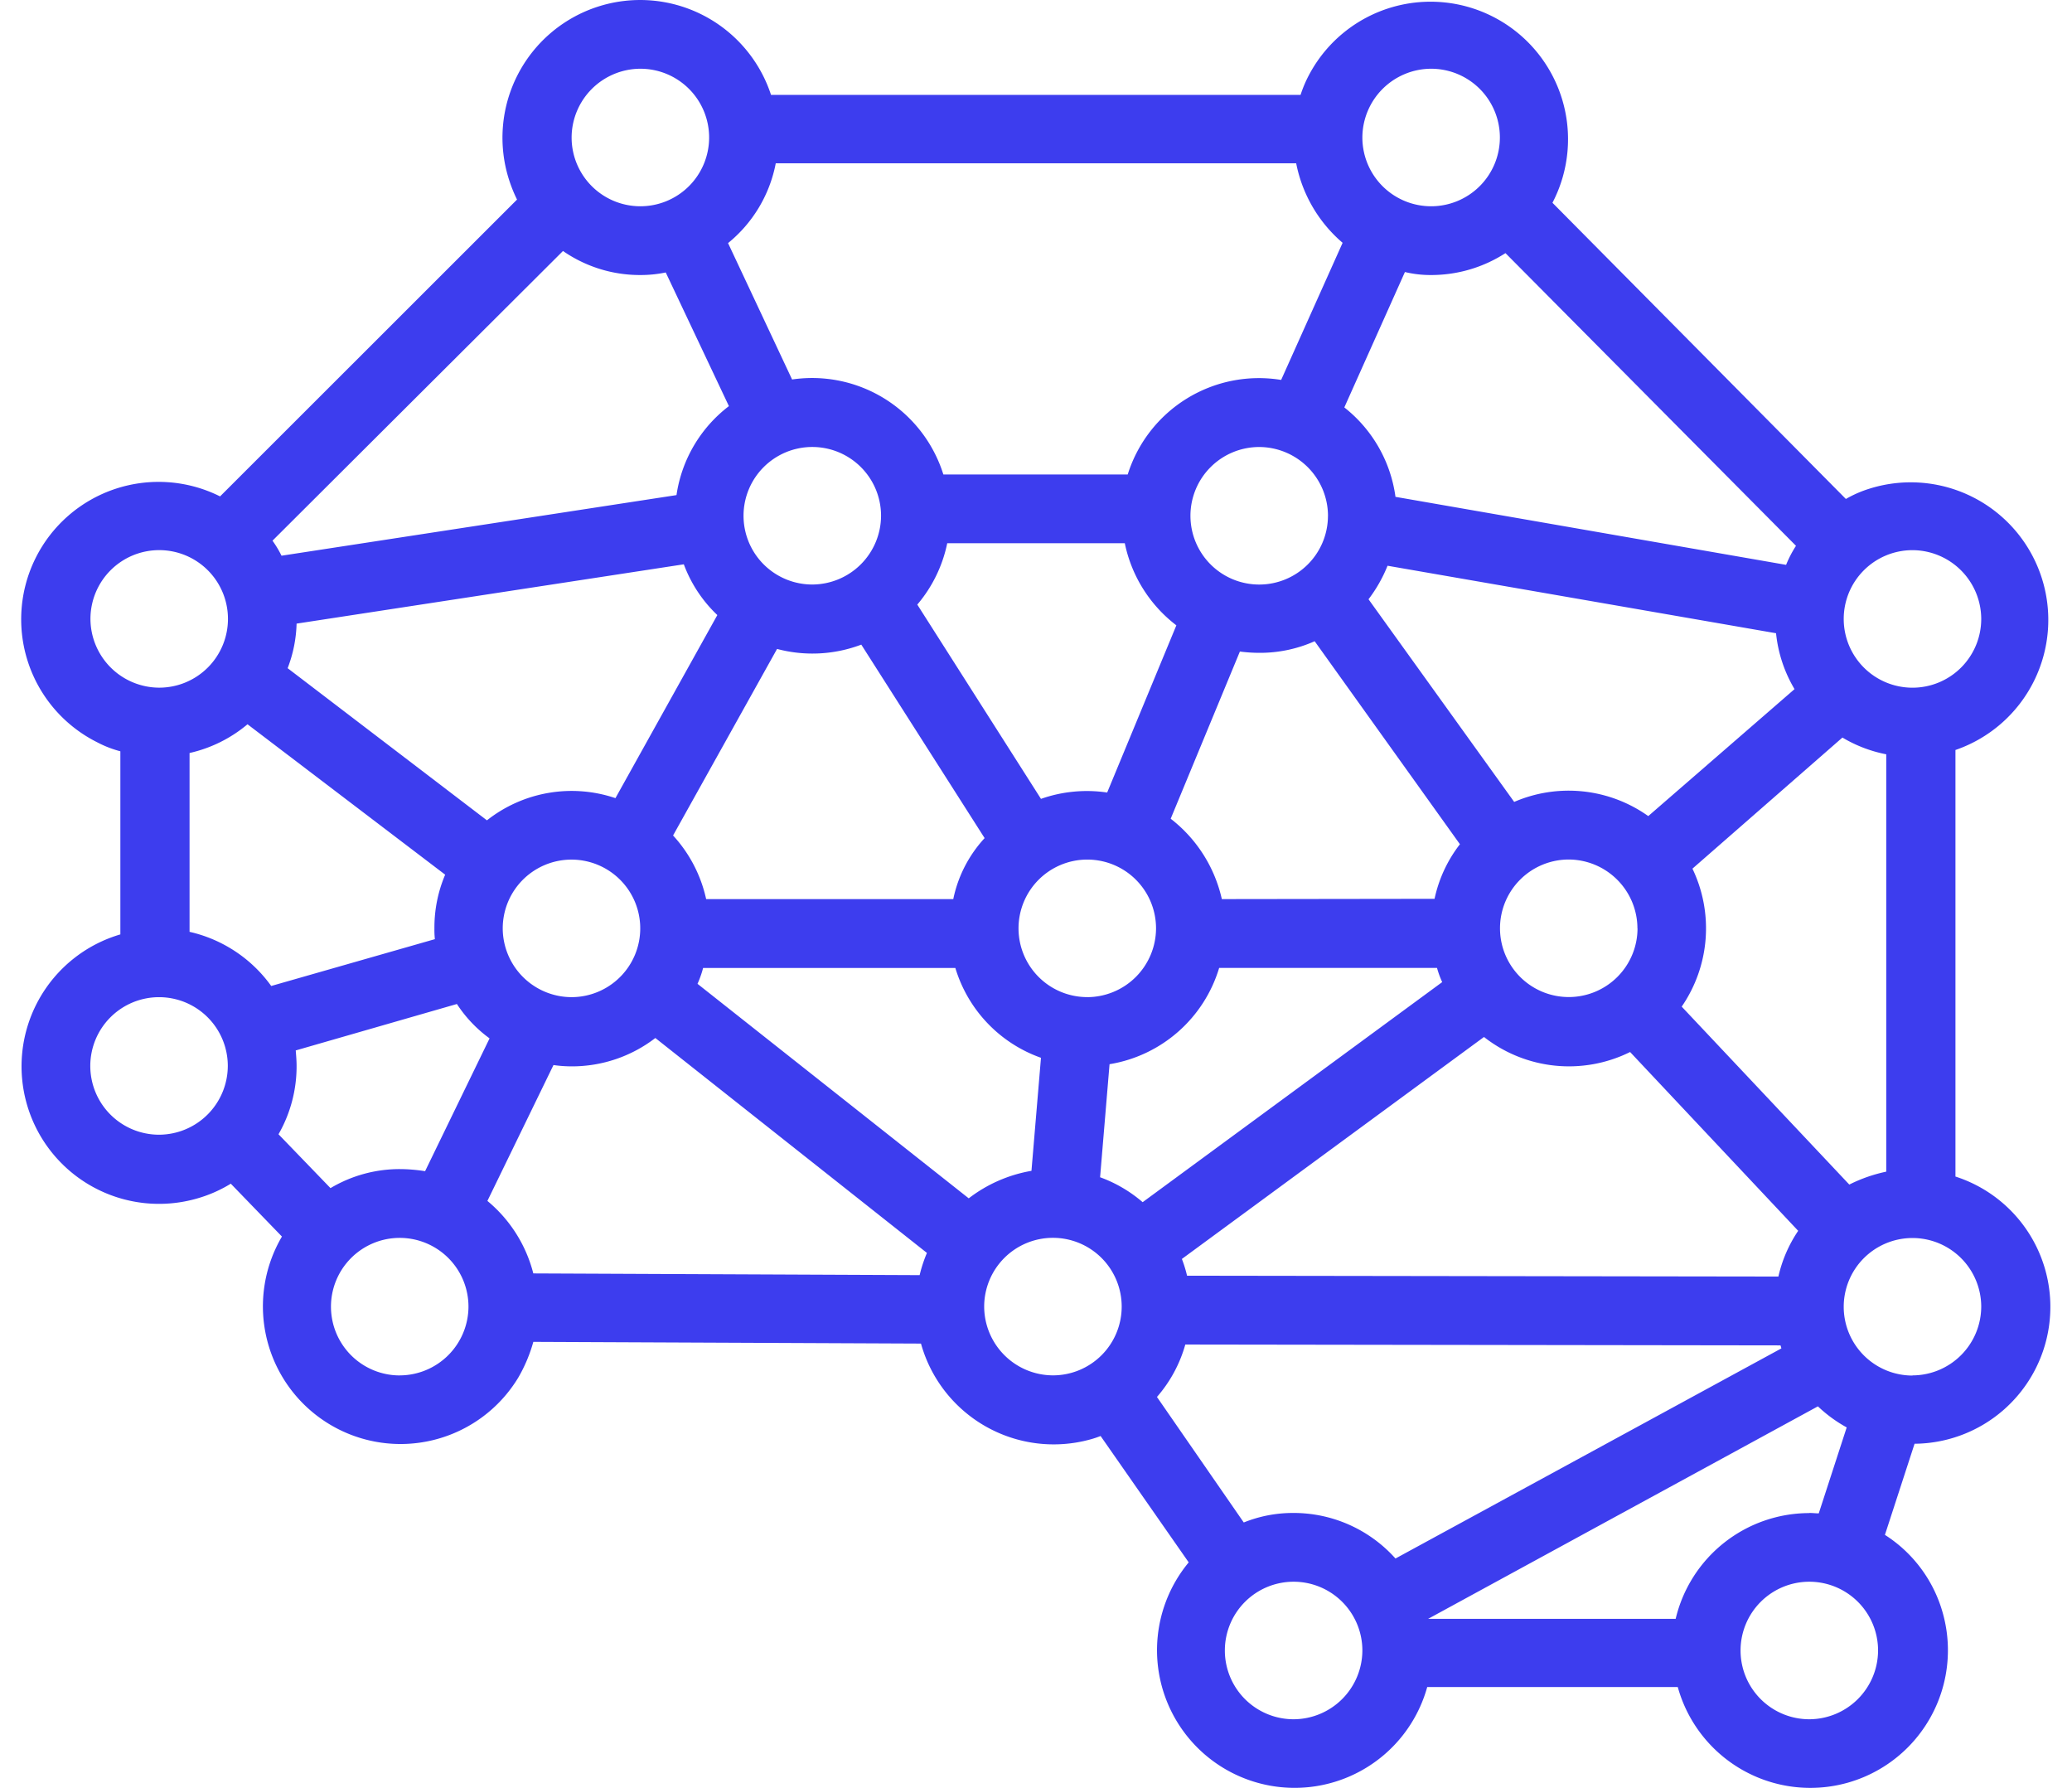 <svg xmlns="http://www.w3.org/2000/svg" width="98" height="84.56" viewBox="0 0 64 56.374">
    <g id="Outline" transform="translate(0.085 -28.007)">
        <path id="Path_25" data-name="Path 25" d="M60.907,65.1V51.652a4.337,4.337,0,0,0-2.71-8.239,3.653,3.653,0,0,0-.745.325L48.2,34.4a4.335,4.335,0,0,0-7.643-4.092,3.938,3.938,0,0,0-.3.691H23.56a4.341,4.341,0,1,0-8.253,2.7,4.584,4.584,0,0,0,.244.6L6.187,43.657a4.333,4.333,0,1,0-3.876,7.751,3.417,3.417,0,0,0,.732.285v5.773a4.335,4.335,0,0,0,2.439,8.32,4.222,4.222,0,0,0,1.043-.461l1.613,1.667a4.339,4.339,0,0,0,7.453,4.445,4.832,4.832,0,0,0,.474-1.125l12.223.054a4.345,4.345,0,0,0,5.339,3.022,3.051,3.051,0,0,0,.325-.108l2.778,3.984a4.339,4.339,0,1,0,7.521,3.93h7.9a4.338,4.338,0,1,0,8.361-2.317,4.285,4.285,0,0,0-1.829-2.48l.935-2.873A4.316,4.316,0,0,0,60.907,65.1ZM40.038,75.706a4.155,4.155,0,0,0-1.572.3l-2.737-3.957a4.273,4.273,0,0,0,.894-1.653l18.768.027a.865.865,0,0,1,.027.095L43.25,77.142A4.307,4.307,0,0,0,40.038,75.706ZM29.793,65.786l-8.551-6.762a3.138,3.138,0,0,0,.176-.5h7.954a4.324,4.324,0,0,0,2.7,2.832l-.3,3.564a4.482,4.482,0,0,0-1.978.867Zm-17.942-.921a4.259,4.259,0,0,0-2.182.6L8.03,63.767A4.306,4.306,0,0,0,8.6,61.612c0-.163-.014-.325-.027-.488l5.082-1.464a4.124,4.124,0,0,0,1.03,1.084l-2.033,4.187A5.16,5.16,0,0,0,11.852,64.865Zm-4.8-14.025,6.234,4.743a4.25,4.25,0,0,0-.339,1.694,2.832,2.832,0,0,0,.014.339L7.8,59.092a4.353,4.353,0,0,0-2.575-1.707V51.747A4.309,4.309,0,0,0,7.055,50.839ZM19.44,36.678a3.9,3.9,0,0,0,.8-.081l1.992,4.214a4.314,4.314,0,0,0-1.653,2.805L8.125,45.527a3.381,3.381,0,0,0-.285-.474L17,35.92A4.257,4.257,0,0,0,19.44,36.678Zm9.675,8.456h5.6a4.365,4.365,0,0,0,1.626,2.588l-2.182,5.271a4.36,4.36,0,0,0-2.087.2l-3.9-6.125A4.336,4.336,0,0,0,29.116,45.134Zm15.259-8.456a4.315,4.315,0,0,0,2.344-.691l9.161,9.228a3.574,3.574,0,0,0-.312.6L43.25,43.671a4.324,4.324,0,0,0-1.613-2.819l1.911-4.269A3.441,3.441,0,0,0,44.374,36.678ZM55.324,68.253l-18.646-.027a3.938,3.938,0,0,0-.163-.528L46.041,60.7a4.34,4.34,0,0,0,4.607.474l5.3,5.637A4.25,4.25,0,0,0,55.324,68.253Zm-17.549-11.9a4.43,4.43,0,0,0-1.613-2.534l2.182-5.271a4.815,4.815,0,0,0,.623.041,4.239,4.239,0,0,0,1.735-.366l4.58,6.4a4.267,4.267,0,0,0-.8,1.721Zm-4.241,3.09A2.168,2.168,0,1,1,35.7,57.276,2.175,2.175,0,0,1,33.534,59.444Zm-4.228-3.09H21.514a4.333,4.333,0,0,0-1.043-2.006l3.279-5.881a4.343,4.343,0,0,0,2.656-.136l3.889,6.1A4.035,4.035,0,0,0,29.306,56.355Zm-14.7-2.48-6.288-4.8A4.213,4.213,0,0,0,8.6,47.668l12.21-1.87a4.233,4.233,0,0,0,1.057,1.6L18.654,53.17a4.31,4.31,0,0,0-4.052.7Zm36.276,3.4a2.168,2.168,0,1,1-2.168-2.168A2.175,2.175,0,0,1,50.879,57.276Zm.339-3.537a4.333,4.333,0,0,0-4.228-.447L42.4,46.9a4.514,4.514,0,0,0,.6-1.057l12.25,2.128a4.3,4.3,0,0,0,.583,1.762Zm-10.1-9.472A2.168,2.168,0,1,1,38.954,42.1,2.175,2.175,0,0,1,41.122,44.267ZM24.861,46.435a2.168,2.168,0,1,1,2.168-2.168A2.175,2.175,0,0,1,24.861,46.435ZM15.1,57.276a2.168,2.168,0,1,1,2.168,2.168A2.175,2.175,0,0,1,15.1,57.276Zm19.134,4.282a4.344,4.344,0,0,0,3.456-3.035h6.87a2.967,2.967,0,0,0,.163.447l-9.445,6.938a4.316,4.316,0,0,0-1.342-.786ZM57.56,65.353l-5.285-5.61a4.353,4.353,0,0,0,.339-4.35l4.729-4.133a4.3,4.3,0,0,0,1.382.528V64.946a4.773,4.773,0,0,0-1.165.407Zm4.16-17.833a2.168,2.168,0,1,1-2.168-2.168A2.175,2.175,0,0,1,61.72,47.519ZM44.374,30.174a2.168,2.168,0,1,1-2.168,2.168A2.175,2.175,0,0,1,44.374,30.174ZM23.709,33.155h16.41a4.408,4.408,0,0,0,1.464,2.507l-1.938,4.323a4.336,4.336,0,0,0-4.838,2.981H28.994a4.336,4.336,0,0,0-4.77-2.995l-2.019-4.3A4.277,4.277,0,0,0,23.709,33.155ZM19.44,30.174a2.168,2.168,0,1,1-2.168,2.168A2.175,2.175,0,0,1,19.44,30.174ZM2.1,47.519a2.168,2.168,0,1,1,2.168,2.168A2.175,2.175,0,0,1,2.1,47.519ZM4.263,63.781a2.168,2.168,0,1,1,2.168-2.168A2.175,2.175,0,0,1,4.263,63.781Zm7.589,7.589A2.168,2.168,0,1,1,14.02,69.2,2.175,2.175,0,0,1,11.852,71.369Zm2.764-5.5L16.7,61.585a4.069,4.069,0,0,0,.583.041,4.31,4.31,0,0,0,2.629-.894l8.564,6.776a4.283,4.283,0,0,0-.23.7l-12.182-.054A4.369,4.369,0,0,0,14.616,65.868ZM30.281,69.2a2.168,2.168,0,1,1,2.168,2.168A2.175,2.175,0,0,1,30.281,69.2ZM40.038,82.21a2.168,2.168,0,1,1,2.168-2.168A2.175,2.175,0,0,1,40.038,82.21Zm16.261,0a2.168,2.168,0,1,1,2.168-2.168A2.175,2.175,0,0,1,56.3,82.21Zm0-6.5a4.334,4.334,0,0,0-4.214,3.334H44.28L56.57,72.345a4.338,4.338,0,0,0,.908.664l-.881,2.71C56.5,75.719,56.408,75.706,56.3,75.706Zm3.252-4.336A2.168,2.168,0,1,1,61.72,69.2,2.175,2.175,0,0,1,59.552,71.369Z" fill="#3d3dee"/>
    </g>
</svg>
